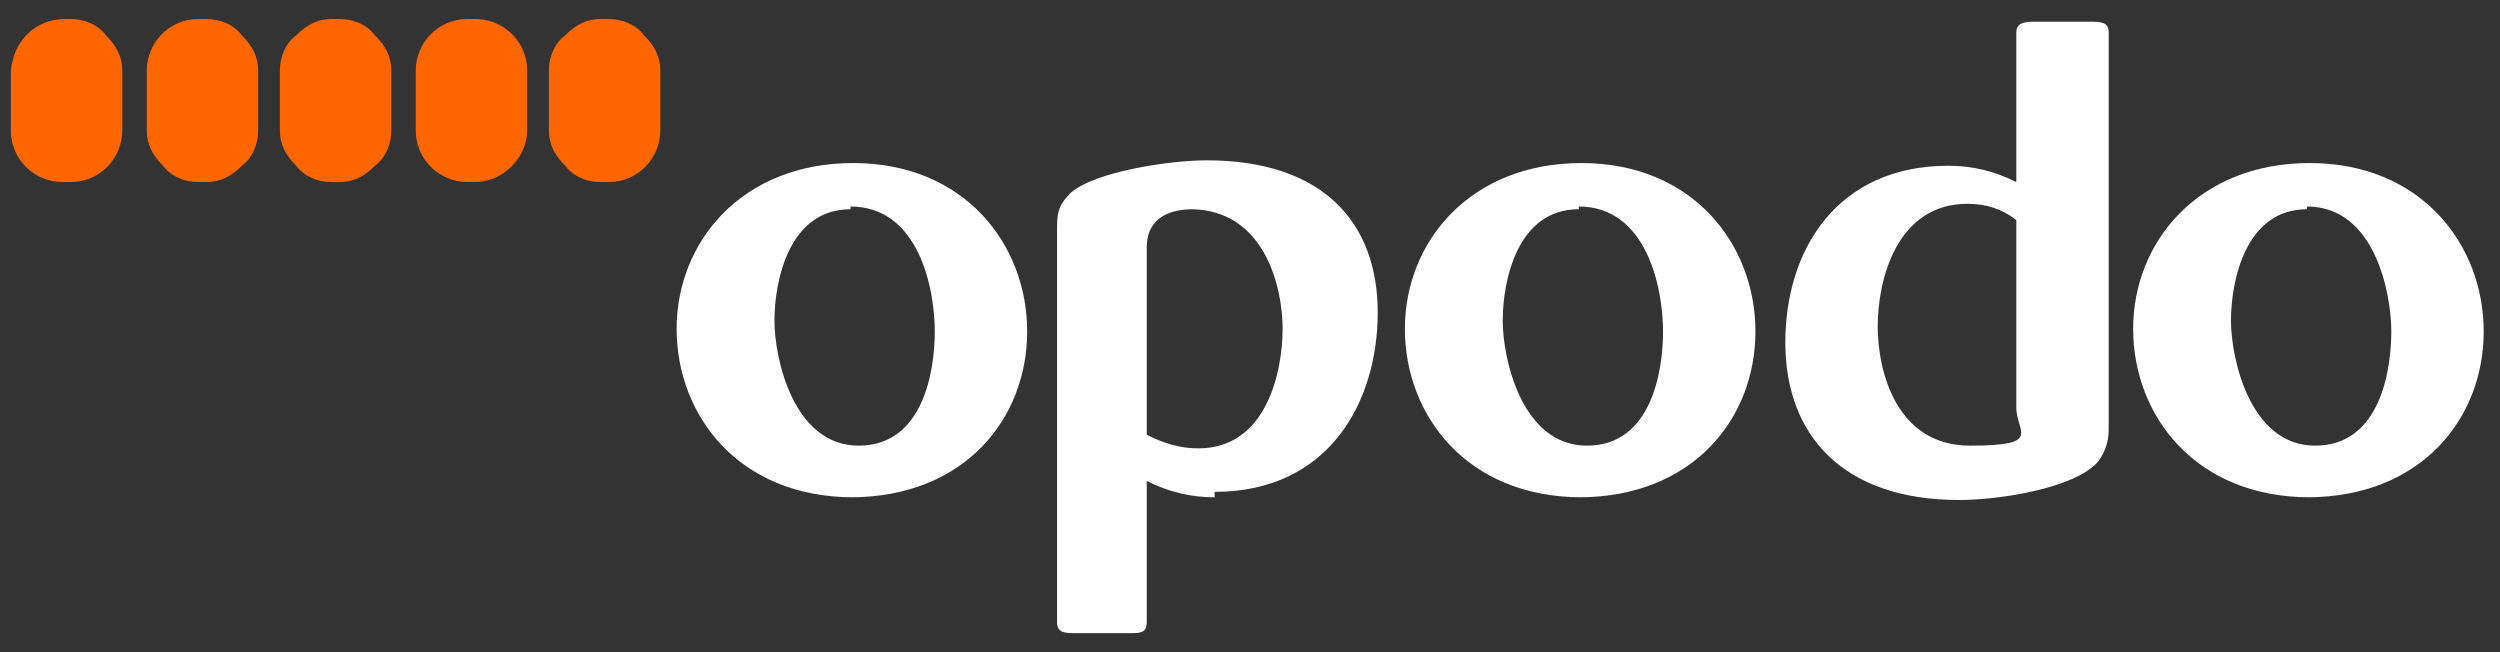 <?xml version="1.0" encoding="UTF-8"?>
<svg xmlns="http://www.w3.org/2000/svg" version="1.1" viewBox="0 0 92 24">
  <rect x="0" y="0" width="92" height="24" fill="#333333" stroke="none"/>
  <defs>
    <style>
      .cls-1 {
        fill: #fff;
      }

      .cls-2 {
        fill: #f60;
      }
    </style>
  </defs>
  <!-- Generator: Adobe Illustrator 28.6.0, SVG Export Plug-In . SVG Version: 1.2.0 Build 709)  -->
  <g>
    <g id="Warstwa_1">
      <g id="Page-1">
        <g id="Prime-24px-negative">
          <path id="Shape" class="cls-1" d="M31.4,18.3c-4.2,0-6.5-3-6.5-6.2s2.4-6.1,6.5-6.1,6.4,3,6.4,6.2-2.3,6.1-6.5,6.1ZM31.3,7.7c-2.3,0-2.8,2.7-2.8,4.1s.7,4.6,3.1,4.6,2.8-2.8,2.8-4.2c0-1.6-.6-4.6-3.1-4.6ZM44.7,18.3c-.9,0-1.7-.2-2.5-.6v5.1c0,.3,0,.5-.5.5h-2.1c-.4,0-.7,0-.7-.4v-14.4c0-.6,0-.9.5-1.4.9-.8,3.7-1.2,5-1.2,4.3,0,6.3,2.3,6.3,5.6s-1.8,6.6-6,6.6ZM43.9,7.7c-1.1,0-1.7.5-1.7,1.4v6.9c.6.3,1.2.5,1.9.5,2.5,0,3.1-2.8,3.1-4.4s-.7-4.4-3.4-4.4ZM58.2,18.3c-4.2,0-6.5-3-6.5-6.2s2.4-6.1,6.5-6.1,6.4,3,6.4,6.2-2.3,6.1-6.5,6.1ZM58.1,7.7c-2.3,0-2.8,2.7-2.8,4.1s.7,4.6,3.1,4.6,2.8-2.8,2.8-4.2c0-1.6-.6-4.6-3.1-4.6ZM77.2,17c-.9,1-3.7,1.4-5.1,1.4-4.3,0-6.4-2.4-6.4-5.8s1.9-6.5,6-6.5c.9,0,1.7.2,2.5.6V1.2c0-.3.2-.4.6-.4h2.1c.4,0,.7,0,.7.4v14.6c0,.4-.1.8-.4,1.2ZM74.2,8.1c-.5-.4-1.1-.6-1.8-.6-2.6,0-3.3,2.8-3.3,4.5s.7,4.4,3.4,4.4,1.7-.5,1.7-1.4v-6.9ZM85,18.3c-4.2,0-6.5-3-6.5-6.2s2.4-6.1,6.5-6.1,6.4,3,6.4,6.2-2.3,6.1-6.5,6.1ZM84.9,7.7c-2.3,0-2.8,2.7-2.8,4.1s.7,4.6,3.1,4.6,2.8-2.8,2.8-4.2-.6-4.6-3.1-4.6Z"/>
          <path id="Shape-2" data-name="Shape" class="cls-2" d="M2.5.7h.1c.5,0,1,.2,1.3.6.4.4.6.8.6,1.3v2.2c0,1-.8,1.9-1.9,1.9h-.3c-1,0-1.9-.8-1.9-1.9v-2.2C.5,1.5,1.3.7,2.4.7h.1ZM7.5.7h.1c.5,0,1,.2,1.3.6.4.4.6.8.6,1.3v2.2c0,.5-.2,1-.6,1.3-.4.4-.8.6-1.3.6h-.3c-.5,0-1-.2-1.3-.6-.4-.4-.6-.8-.6-1.3v-2.2c0-1,.8-1.9,1.9-1.9h.2ZM12.4.7h.1c.5,0,1,.2,1.3.6.4.4.6.8.6,1.3v2.2c0,.5-.2,1-.6,1.3-.4.4-.8.6-1.3.6h-.3c-.5,0-1-.2-1.3-.6-.4-.4-.6-.8-.6-1.3v-2.2c0-.5.2-1,.6-1.3.4-.4.8-.6,1.3-.6h.1ZM17.4.7h.1c1,0,1.9.8,1.9,1.9v2.2c0,1-.9,1.9-1.9,1.9h-.3c-1,0-1.9-.8-1.9-1.9v-2.2c0-1,.8-1.9,1.9-1.9h.1ZM22.3.7h.1c.5,0,1,.2,1.3.6.4.4.6.8.6,1.3v2.2c0,1-.8,1.9-1.9,1.9h-.3c-.5,0-1-.2-1.3-.6-.4-.4-.6-.8-.6-1.3v-2.2c0-.5.2-1,.6-1.3.4-.4.8-.6,1.3-.6h.1Z"/>
        </g>
      </g>
    </g>
  </g>
</svg>